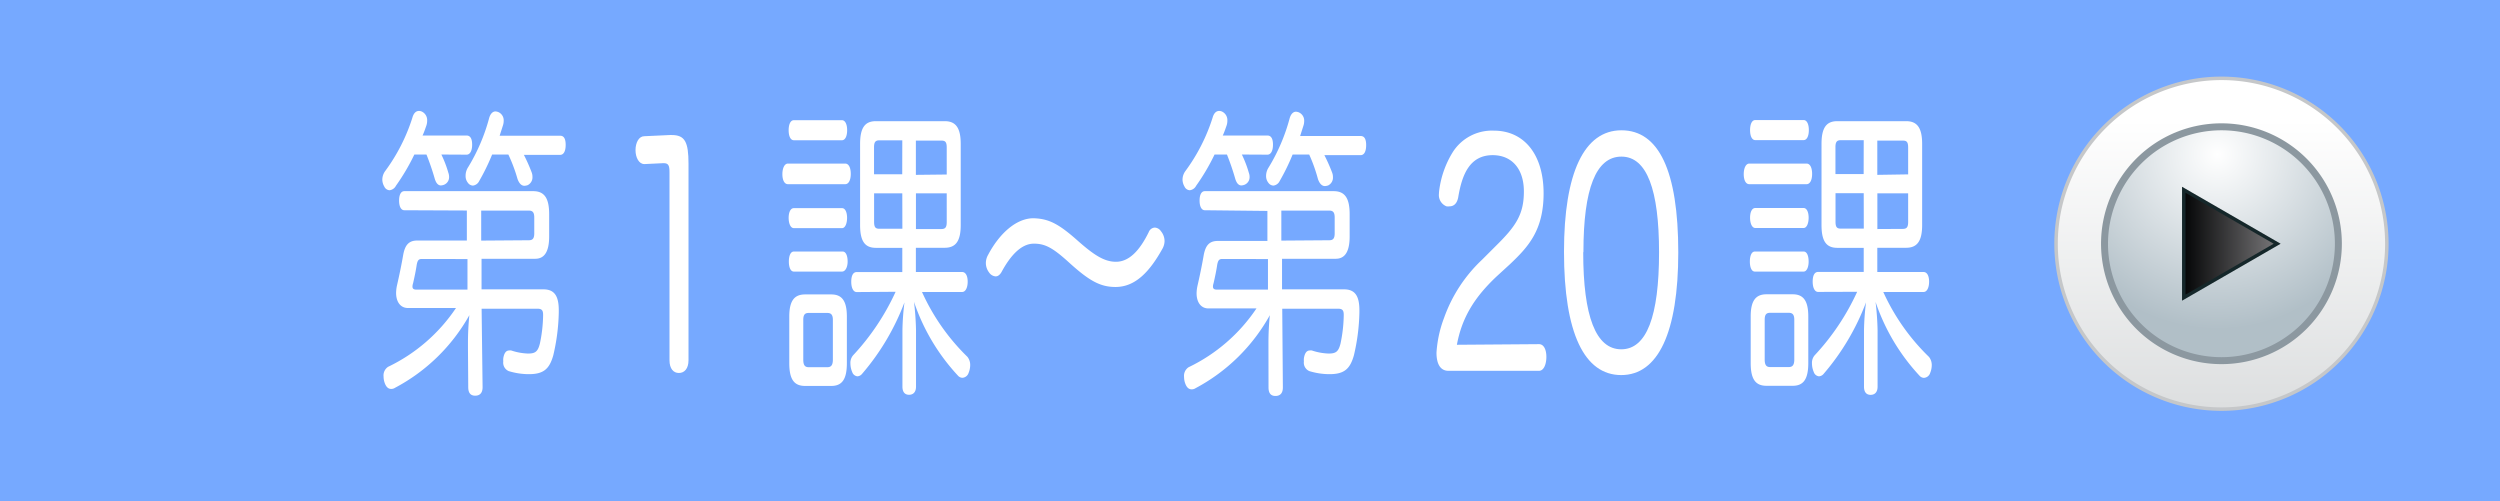 <svg xmlns="http://www.w3.org/2000/svg" xmlns:xlink="http://www.w3.org/1999/xlink" viewBox="0 0 359 72"><defs><style>.cls-1{fill:#76a9ff;}.cls-2{fill:#fff;}.cls-3{fill:url(#linear-gradient);}.cls-4{fill:#c5c7c9;}.cls-5{fill:url(#radial-gradient);}.cls-6{fill:#8c98a0;}.cls-7{fill:url(#linear-gradient-2);}.cls-8{fill:#15272a;}</style><linearGradient id="linear-gradient" x1="319" y1="17.17" x2="319" y2="58.4" gradientUnits="userSpaceOnUse"><stop offset="0" stop-color="#fff"/><stop offset="1" stop-color="#dddfe0"/></linearGradient><radialGradient id="radial-gradient" cx="318.41" cy="22.16" r="25.11" gradientTransform="translate(0)" gradientUnits="userSpaceOnUse"><stop offset="0" stop-color="#fff"/><stop offset="1" stop-color="#b1bfc7"/></radialGradient><linearGradient id="linear-gradient-2" x1="773.83" y1="-314.93" x2="773.83" y2="-302.53" gradientTransform="translate(11.16 -738.83) rotate(90)" gradientUnits="userSpaceOnUse"><stop offset="0" stop-color="#706f71"/><stop offset="1" stop-color="#050607"/></linearGradient></defs><title>1~20</title><g id="レイヤー_2" data-name="レイヤー 2"><g id="レイヤー_2-2" data-name="レイヤー 2"><rect class="cls-1" width="359" height="72"/><path class="cls-2" d="M63.38,22.19a15.91,15.91,0,0,1,1,2.61,1.68,1.68,0,0,1,.11.61,1.17,1.17,0,0,1-.75,1.13,1.52,1.52,0,0,1-.43.09c-.37,0-.69-.3-.89-1a36.15,36.15,0,0,0-1.18-3.44H59.5a30.25,30.25,0,0,1-2.64,4.48,1.19,1.19,0,0,1-.92.65.88.88,0,0,1-.75-.52,2.07,2.07,0,0,1-.29-1,2.13,2.13,0,0,1,.43-1.26,26.24,26.24,0,0,0,3.88-7.61c.2-.74.57-1,.95-1a1,1,0,0,1,.49.13,1.36,1.36,0,0,1,.69,1.26,2.13,2.13,0,0,1-.11.7c-.17.48-.34,1-.55,1.44H67c.49,0,.8.39.8,1.31s-.32,1.44-.8,1.44Zm-5.32,8c-.46,0-.75-.52-.75-1.39s.29-1.35.75-1.35h18.5c1.61,0,2.3,1,2.3,3.31v3.18c0,2.22-.69,3.22-2,3.22H69.15l0,4.39h8.88c1.55,0,2.21.91,2.21,3v.35a29.18,29.18,0,0,1-.78,6.09c-.55,2-1.41,2.74-3.51,2.74a9.87,9.87,0,0,1-2.9-.44,1.32,1.32,0,0,1-.78-1.39,2.44,2.44,0,0,1,0-.44c.11-.74.4-1.13.83-1.13a.87.87,0,0,1,.32,0,8.4,8.4,0,0,0,2.41.44c1.06,0,1.41-.3,1.7-1.44a20.88,20.88,0,0,0,.46-4v-.13c0-.65-.2-.87-.83-.87h-8L69.3,55.6c0,.83-.4,1.22-1.06,1.22s-1-.39-1-1.22L67.2,50v-.74a39.35,39.35,0,0,1,.2-4A26.3,26.3,0,0,1,56.74,55.68a1,1,0,0,1-.57.17c-.43,0-.78-.3-1-1.09a2.88,2.88,0,0,1-.09-.7,1.47,1.47,0,0,1,.66-1.39,24.47,24.47,0,0,0,9.74-8.44h-6.9c-1.09,0-1.7-.91-1.7-2.17a5.41,5.41,0,0,1,.14-1.13c.29-1.26.63-2.87.89-4.39.26-1.35.8-2,2-2h7.13l0-4.31Zm2.5,7c-.46,0-.6.22-.72.83-.11.78-.32,1.78-.52,2.65a1.62,1.62,0,0,0-.09.48c0,.3.17.44.57.44h7.33l0-4.39Zm10.11-15A30.82,30.82,0,0,1,68.81,26a1.15,1.15,0,0,1-.89.65.91.91,0,0,1-.72-.39,1.53,1.53,0,0,1-.34-1A2.23,2.23,0,0,1,67.23,24a26.82,26.82,0,0,0,3-7c.17-.65.52-1,.92-1a1.34,1.34,0,0,1,.4.09,1.29,1.29,0,0,1,.78,1.26,2.13,2.13,0,0,1-.12.7c-.14.44-.29.91-.46,1.44h8.68c.52,0,.8.39.8,1.31s-.29,1.44-.8,1.44h-5.2a24.24,24.24,0,0,1,1.12,2.52,1.68,1.68,0,0,1,.11.61,1.25,1.25,0,0,1-.69,1.22,1.71,1.71,0,0,1-.46.09c-.4,0-.75-.3-1-1A22.79,22.79,0,0,0,73,22.19ZM75.94,34.5c.52,0,.78-.22.78-1V31.24c0-.78-.26-1-.8-1H69.1l0,4.31Z"/><path class="cls-2" d="M98.87,51.73c0,1.22-.6,1.83-1.38,1.83s-1.35-.61-1.35-1.83v-27c0-1-.17-1.3-.86-1.3l-2.7.13h-.06c-.75,0-1.26-.91-1.26-2s.49-2,1.26-2l3.68-.17h.26c1.9,0,2.41,1,2.41,4.13Z"/><path class="cls-2" d="M121.37,23.49c.52,0,.8.61.8,1.48s-.29,1.48-.8,1.48h-8.22c-.52,0-.8-.61-.8-1.44s.29-1.52.8-1.52ZM114,39c-.49,0-.72-.65-.72-1.44s.23-1.44.72-1.44h7c.49,0,.72.65.72,1.44S121.4,39,120.91,39ZM114,20.14c-.49,0-.75-.61-.75-1.44s.26-1.44.75-1.44h6.9c.46,0,.75.57.75,1.44s-.29,1.44-.75,1.44Zm0,12.62c-.49,0-.75-.7-.75-1.48s.26-1.39.75-1.39h6.92c.46,0,.72.61.72,1.39s-.26,1.48-.72,1.48Zm7.61,19.4c0,2.35-.72,3.26-2.24,3.26h-3.76c-1.55,0-2.27-.91-2.27-3.26v-6.7c0-2.26.72-3.18,2.27-3.18h3.76c1.52,0,2.24.91,2.24,3.18Zm-6.26-.52c0,.83.26,1.09.78,1.09h2.67c.52,0,.8-.26.8-1.09v-5.7c0-.78-.29-1-.8-1h-2.67c-.52,0-.78.22-.78,1Zm7.67-9.7c-.49,0-.78-.61-.78-1.48s.26-1.39.78-1.39h6.55V35.59h-3.79c-1.55,0-2.27-.91-2.27-3.26V20.66c0-2.35.72-3.26,2.27-3.26h9.88c1.55,0,2.3.91,2.3,3.26V32.32c0,2.35-.75,3.26-2.3,3.26h-4.14v3.48h6.64c.52,0,.8.57.8,1.39s-.29,1.48-.8,1.48H132.4a30.47,30.47,0,0,0,6.52,9.31,1.88,1.88,0,0,1,.4,1.22,3,3,0,0,1-.23,1.09,1,1,0,0,1-.89.7.87.87,0,0,1-.63-.3,29.23,29.23,0,0,1-6.32-10.61,40,40,0,0,1,.29,4.09v8.09c0,.78-.4,1.17-1,1.17s-.95-.39-.95-1.17V47.42a36.7,36.7,0,0,1,.29-4,34.18,34.18,0,0,1-6.09,10.27.94.94,0,0,1-.66.35.88.88,0,0,1-.75-.61,3.1,3.1,0,0,1-.26-1.22,1.67,1.67,0,0,1,.37-1.17,34.13,34.13,0,0,0,6.12-9.14Zm6.55-21.79h-3.28c-.55,0-.78.22-.78,1v3.87h4.05Zm0,7.61h-4.05v4.09c0,.83.23,1,.78,1h3.28Zm6.38-2.7V21.19c0-.83-.23-1-.78-1h-3.65v4.92Zm-.78,7.83c.55,0,.78-.22.78-1V27.76h-4.42v5.13Z"/><path class="cls-2" d="M154.79,34.59c2.27,2,3.76,3,5.46,3,1.87,0,3.39-1.57,4.71-4.26a1,1,0,0,1,.86-.65,1.13,1.13,0,0,1,.89.52,2.24,2.24,0,0,1,.52,1.44,2.34,2.34,0,0,1-.26,1c-1.87,3.39-3.94,5.57-6.78,5.57-2.18,0-3.76-.87-6.64-3.48-2.38-2.17-3.48-2.74-5.09-2.74-1.9,0-3.45,1.87-4.65,4.09-.26.44-.55.61-.83.61a1.24,1.24,0,0,1-.95-.57,2.21,2.21,0,0,1-.46-1.35,2.37,2.37,0,0,1,.32-1.17c1.58-3,4-5.26,6.52-5.26C150.6,31.41,152,32.11,154.79,34.59Z"/><path class="cls-2" d="M178.33,22.19a15.91,15.91,0,0,1,1,2.61,1.68,1.68,0,0,1,.11.61,1.17,1.17,0,0,1-.75,1.13,1.52,1.52,0,0,1-.43.09c-.37,0-.69-.3-.89-1a36.15,36.15,0,0,0-1.18-3.44h-1.78a30.25,30.25,0,0,1-2.64,4.48,1.19,1.19,0,0,1-.92.65.88.88,0,0,1-.75-.52,2.07,2.07,0,0,1-.29-1,2.13,2.13,0,0,1,.43-1.26,26.24,26.24,0,0,0,3.88-7.61c.2-.74.57-1,.95-1a1,1,0,0,1,.49.13,1.36,1.36,0,0,1,.69,1.26,2.13,2.13,0,0,1-.11.7c-.17.48-.34,1-.55,1.44H182c.49,0,.8.39.8,1.31s-.32,1.44-.8,1.44Zm-5.32,8c-.46,0-.75-.52-.75-1.39s.29-1.35.75-1.35h18.5c1.61,0,2.3,1,2.3,3.31v3.18c0,2.22-.69,3.22-2,3.22H184.1l0,4.39H193c1.55,0,2.21.91,2.21,3v.35a29.18,29.18,0,0,1-.78,6.09c-.55,2-1.41,2.74-3.51,2.74a9.87,9.87,0,0,1-2.9-.44,1.32,1.32,0,0,1-.78-1.39,2.44,2.44,0,0,1,0-.44c.11-.74.4-1.13.83-1.13a.87.87,0,0,1,.32,0,8.4,8.4,0,0,0,2.41.44c1.06,0,1.41-.3,1.7-1.44a20.88,20.88,0,0,0,.46-4v-.13c0-.65-.2-.87-.83-.87h-8l.09,11.31c0,.83-.4,1.22-1.06,1.22s-1-.39-1-1.22L182.15,50v-.74a39.35,39.35,0,0,1,.2-4,26.3,26.3,0,0,1-10.66,10.48,1,1,0,0,1-.57.17c-.43,0-.78-.3-1-1.09a2.88,2.88,0,0,1-.09-.7,1.47,1.47,0,0,1,.66-1.39,24.47,24.47,0,0,0,9.74-8.44h-6.9c-1.09,0-1.7-.91-1.7-2.17a5.41,5.41,0,0,1,.14-1.13c.29-1.26.63-2.87.89-4.39.26-1.35.8-2,2-2H182l0-4.31Zm2.5,7c-.46,0-.6.22-.72.83-.11.78-.32,1.78-.52,2.65a1.62,1.62,0,0,0-.09.48c0,.3.17.44.57.44h7.33l0-4.39Zm10.11-15A30.82,30.82,0,0,1,183.76,26a1.15,1.15,0,0,1-.89.65.91.91,0,0,1-.72-.39,1.53,1.53,0,0,1-.34-1,2.23,2.23,0,0,1,.37-1.22,26.82,26.82,0,0,0,3-7c.17-.65.52-1,.92-1a1.34,1.34,0,0,1,.4.09,1.29,1.29,0,0,1,.78,1.26,2.13,2.13,0,0,1-.12.7c-.14.44-.29.91-.46,1.44h8.68c.52,0,.8.39.8,1.31s-.29,1.44-.8,1.44h-5.2a24.24,24.24,0,0,1,1.12,2.52,1.68,1.68,0,0,1,.11.61,1.25,1.25,0,0,1-.69,1.22,1.71,1.71,0,0,1-.46.09c-.4,0-.75-.3-1-1A22.79,22.79,0,0,0,188,22.19Zm5.26,12.31c.52,0,.78-.22.78-1V31.24c0-.78-.26-1-.8-1H184l0,4.31Z"/><path class="cls-2" d="M221,49.42c.69,0,1.06.78,1.06,1.83s-.37,2-1.06,2H208c-1.09,0-1.72-.87-1.72-2.61a17.1,17.1,0,0,1,1.09-5,21.19,21.19,0,0,1,5.46-8.35l2-2c2.82-2.78,4-4.48,4-7.79s-1.78-5.22-4.48-5.22c-3.36,0-4.42,2.91-4.94,6-.17,1-.69,1.35-1.26,1.35a1.46,1.46,0,0,1-.43,0,1.73,1.73,0,0,1-1.09-1.78,5,5,0,0,1,.06-.65,13.7,13.7,0,0,1,1.9-5.31,6.66,6.66,0,0,1,5.92-3.13c4.37,0,7.15,3.44,7.15,9,0,5.31-2.21,7.7-4.83,10.18l-1.9,1.74c-3.19,3-5,5.92-5.72,9.83Z"/><path class="cls-2" d="M241,36.24c0,11.53-2.9,17.62-8.19,17.62s-8.22-6-8.22-17.71c0-11.35,2.9-17.44,8.25-17.44S241,24.49,241,36.24Zm-13.65,0c0,9.18,1.81,13.92,5.46,13.92s5.43-4.74,5.43-13.92c0-9-1.75-13.75-5.4-13.75S227.38,27.06,227.38,36.19Z"/><path class="cls-2" d="M259.42,23.49c.52,0,.8.61.8,1.48s-.29,1.48-.8,1.48H251.2c-.52,0-.8-.61-.8-1.44s.29-1.52.8-1.52ZM252,39c-.49,0-.72-.65-.72-1.44s.23-1.44.72-1.44h7c.49,0,.72.65.72,1.44S259.45,39,259,39Zm.06-18.88c-.49,0-.75-.61-.75-1.44s.26-1.44.75-1.44H259c.46,0,.75.57.75,1.44s-.29,1.44-.75,1.44Zm0,12.62c-.49,0-.75-.7-.75-1.48s.26-1.39.75-1.39H259c.46,0,.72.61.72,1.39s-.26,1.48-.72,1.48Zm7.61,19.4c0,2.35-.72,3.26-2.24,3.26h-3.76c-1.55,0-2.27-.91-2.27-3.26v-6.7c0-2.26.72-3.18,2.27-3.18h3.76c1.52,0,2.24.91,2.24,3.18Zm-6.26-.52c0,.83.26,1.09.78,1.09h2.67c.52,0,.8-.26.8-1.09v-5.7c0-.78-.29-1-.8-1h-2.67c-.52,0-.78.22-.78,1Zm7.67-9.7c-.49,0-.78-.61-.78-1.48s.26-1.39.78-1.39h6.55V35.59h-3.79c-1.55,0-2.27-.91-2.27-3.26V20.66c0-2.35.72-3.26,2.27-3.26h9.88c1.55,0,2.3.91,2.3,3.26V32.32c0,2.35-.75,3.26-2.3,3.26h-4.14v3.48h6.64c.52,0,.8.57.8,1.39s-.29,1.48-.8,1.48h-5.78A30.47,30.47,0,0,0,277,51.25a1.88,1.88,0,0,1,.4,1.22,3,3,0,0,1-.23,1.09,1,1,0,0,1-.89.7.87.87,0,0,1-.63-.3,29.23,29.23,0,0,1-6.32-10.61,40,40,0,0,1,.29,4.09v8.09c0,.78-.4,1.17-1,1.17s-.95-.39-.95-1.17V47.42a36.7,36.7,0,0,1,.29-4,34.18,34.18,0,0,1-6.09,10.27.94.94,0,0,1-.66.35.88.88,0,0,1-.75-.61,3.1,3.1,0,0,1-.26-1.22,1.67,1.67,0,0,1,.37-1.17,34.13,34.13,0,0,0,6.12-9.14Zm6.55-21.79h-3.28c-.55,0-.78.22-.78,1v3.87h4.05Zm0,7.61h-4.05v4.09c0,.83.23,1,.78,1h3.28Zm6.38-2.7V21.19c0-.83-.23-1-.78-1h-3.65v4.92Zm-.78,7.83c.55,0,.78-.22.78-1V27.76h-4.42v5.13Z"/><g id="中点_1_-_グレー" data-name="中点 1 - グレー"><path class="cls-3" d="M319,58.75A23.75,23.75,0,1,1,342.75,35,23.78,23.78,0,0,1,319,58.75Z"/><path class="cls-4" d="M319,11.5A23.5,23.5,0,1,1,295.5,35,23.53,23.53,0,0,1,319,11.5m0-.5a24,24,0,1,0,24,24,24,24,0,0,0-24-24Z"/><path class="cls-5" d="M319,51.79A16.79,16.79,0,1,1,335.79,35,16.81,16.81,0,0,1,319,51.79Z"/><path class="cls-6" d="M319,18.71A16.29,16.29,0,1,1,302.71,35,16.31,16.31,0,0,1,319,18.71m0-1A17.29,17.29,0,1,0,336.29,35,17.29,17.29,0,0,0,319,17.71Z"/><polygon class="cls-7" points="313.59 27.26 327 35 313.59 42.74 313.59 27.26"/><path class="cls-8" d="M313.84,27.69,326.5,35l-12.66,7.31V27.69m-.5-.87V43.18L327.5,35l-14.16-8.18Z"/></g></g></g></svg>